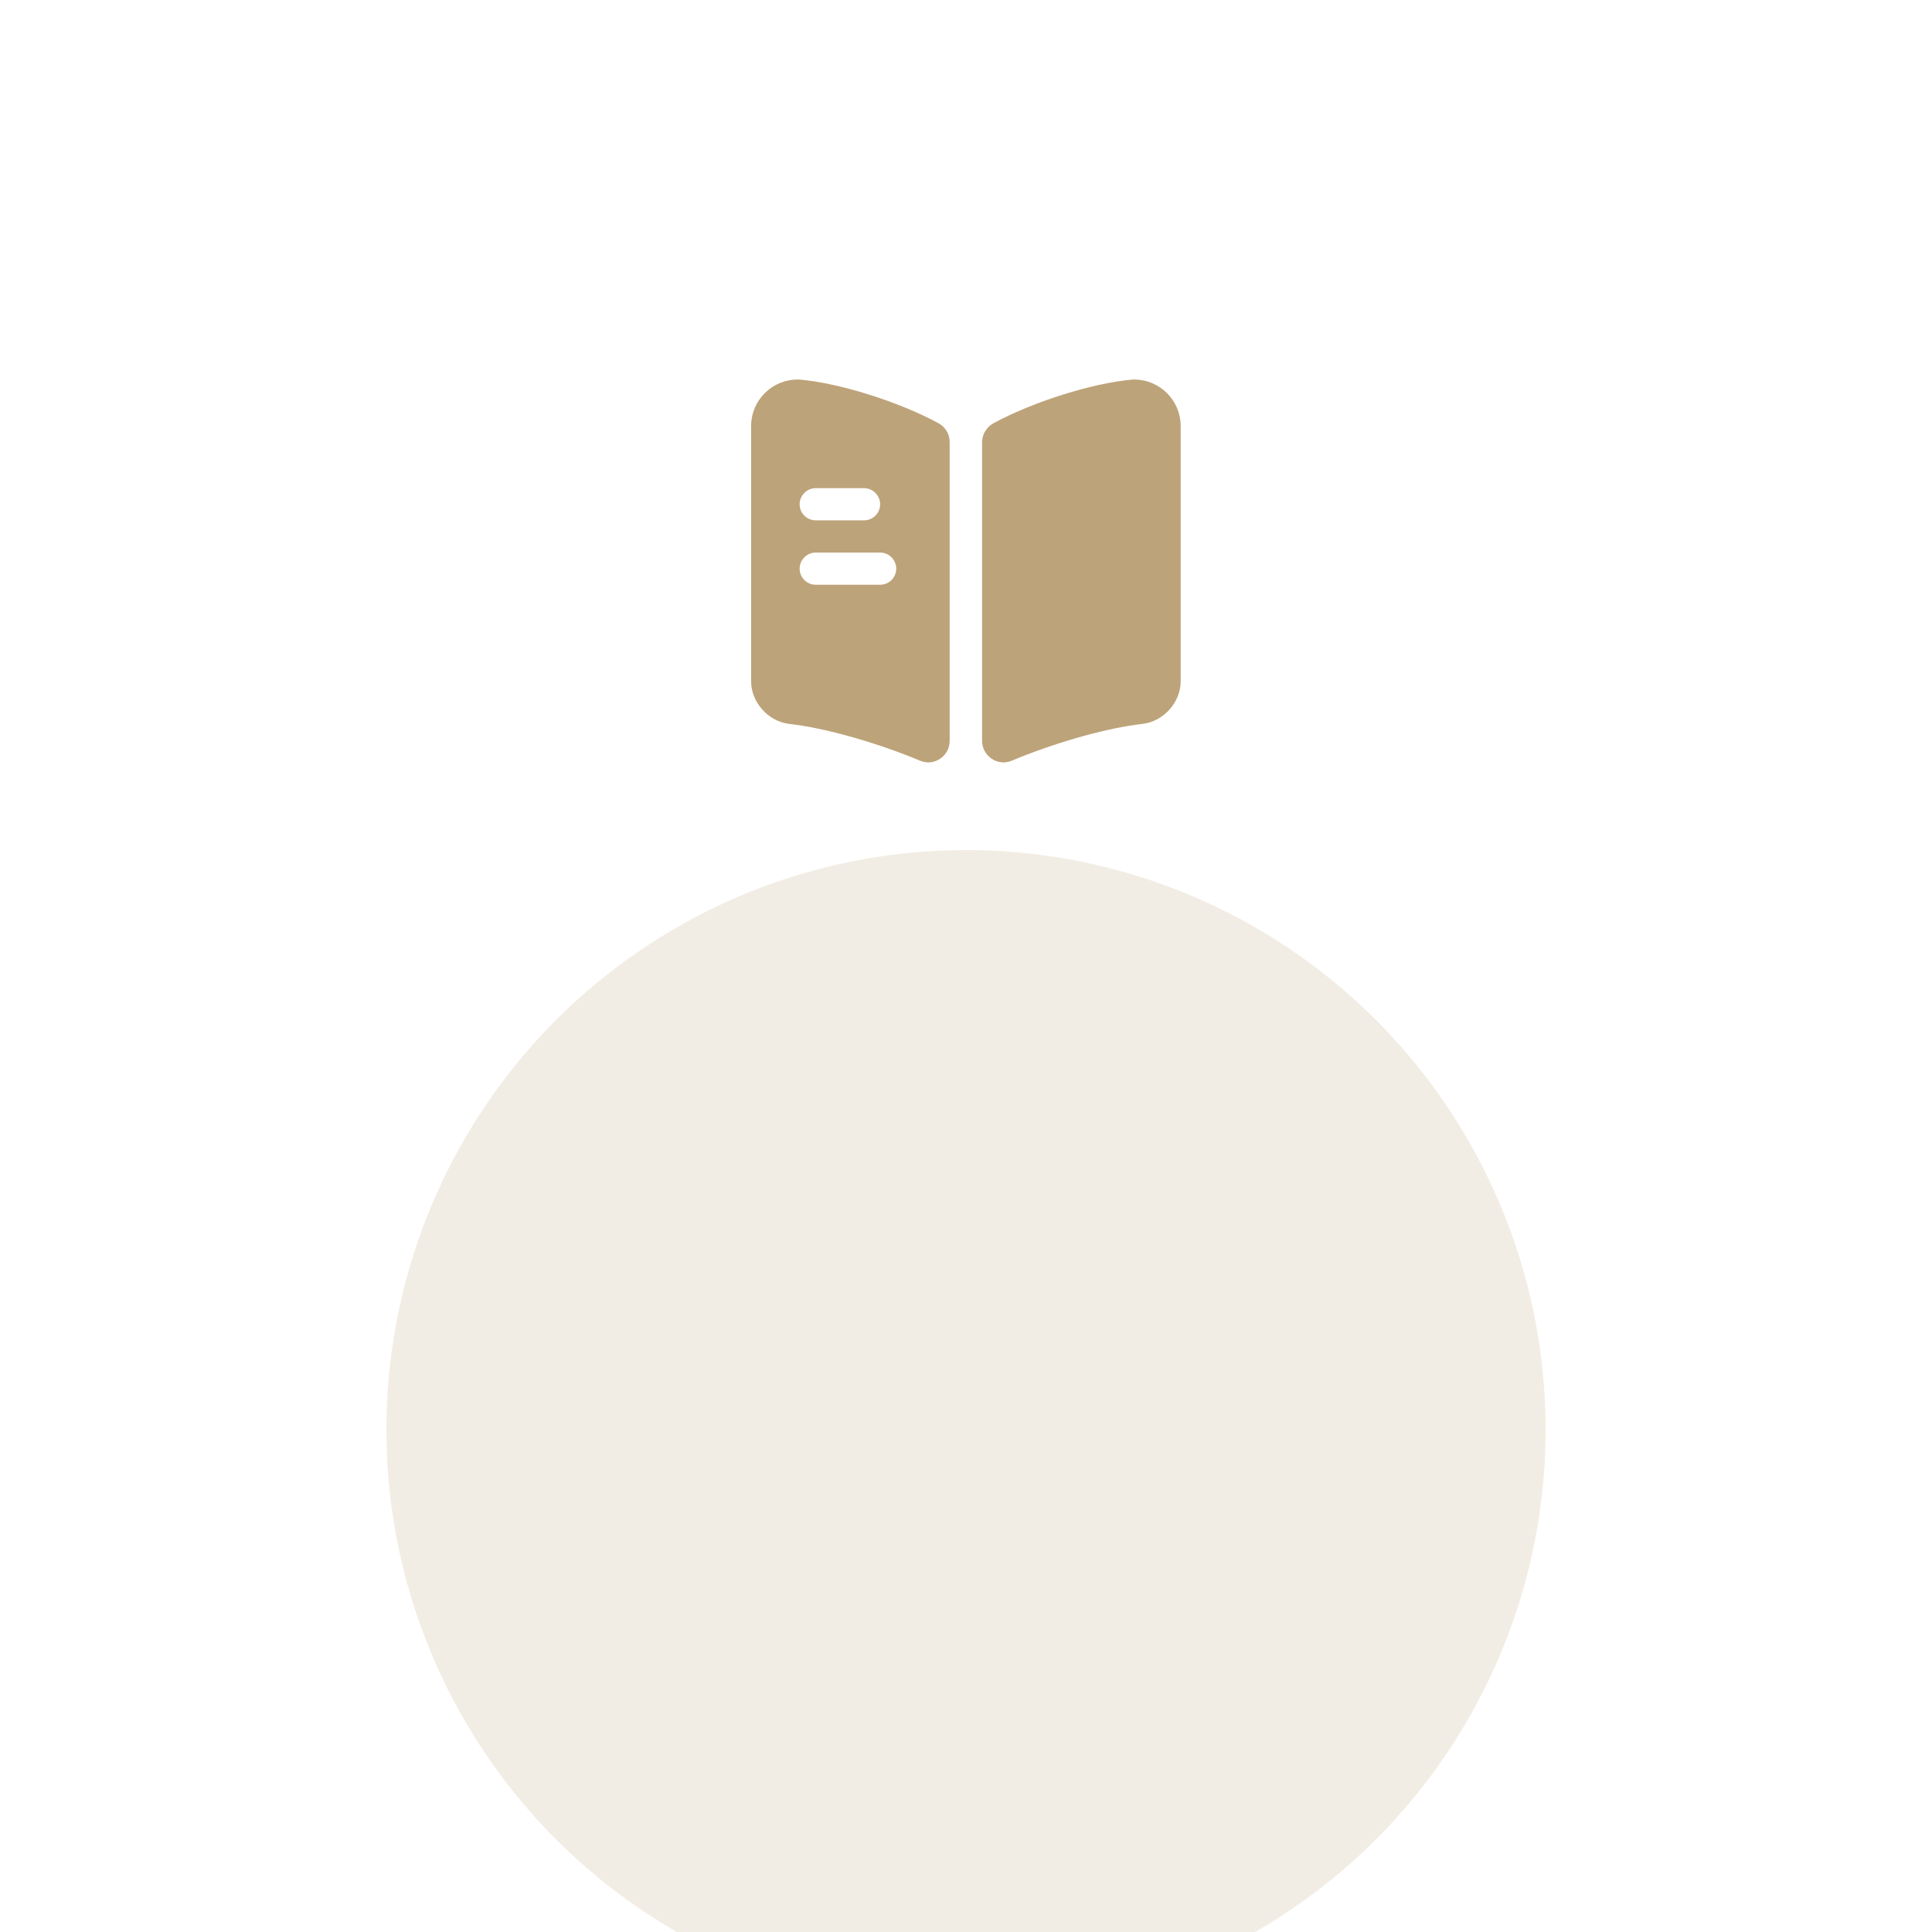 <svg width="150" height="150" viewBox="0 0 150 150" fill="none" xmlns="http://www.w3.org/2000/svg">
<g filter="url(#filter0_ddi_693_3994)">
<circle cx="75" cy="45" r="45" fill="#F2EDE4"/>
</g>
<path d="M91.667 33.083V52.9C91.667 54.517 90.35 56 88.733 56.2L88.217 56.267C85.483 56.633 81.633 57.767 78.533 59.067C77.45 59.517 76.25 58.7 76.25 57.517V34.333C76.25 33.717 76.6 33.15 77.15 32.85C80.2 31.2 84.817 29.733 87.95 29.467H88.05C90.05 29.467 91.667 31.083 91.667 33.083Z" fill="#BDA379"/>
<path d="M72.85 32.85C69.8 31.2 65.183 29.733 62.05 29.467H61.933C59.933 29.467 58.316 31.083 58.316 33.083V52.9C58.316 54.517 59.633 56 61.25 56.2L61.766 56.267C64.5 56.633 68.35 57.767 71.45 59.067C72.533 59.517 73.733 58.7 73.733 57.517V34.333C73.733 33.7 73.4 33.15 72.85 32.85ZM63.333 37.9H67.083C67.766 37.9 68.333 38.467 68.333 39.15C68.333 39.85 67.766 40.4 67.083 40.4H63.333C62.65 40.4 62.083 39.85 62.083 39.15C62.083 38.467 62.65 37.9 63.333 37.9ZM68.333 45.4H63.333C62.65 45.4 62.083 44.85 62.083 44.15C62.083 43.467 62.65 42.9 63.333 42.9H68.333C69.016 42.9 69.583 43.467 69.583 44.15C69.583 44.85 69.016 45.4 68.333 45.4Z" fill="#BDA379"/>
<defs>
<filter id="filter0_ddi_693_3994" x="0" y="0" width="150" height="150" filterUnits="userSpaceOnUse" color-interpolation-filters="sRGB">
<feFlood flood-opacity="0" result="BackgroundImageFix"/>
<feColorMatrix in="SourceAlpha" type="matrix" values="0 0 0 0 0 0 0 0 0 0 0 0 0 0 0 0 0 0 127 0" result="hardAlpha"/>
<feOffset dy="30"/>
<feGaussianBlur stdDeviation="15"/>
<feComposite in2="hardAlpha" operator="out"/>
<feColorMatrix type="matrix" values="0 0 0 0 0.741 0 0 0 0 0.639 0 0 0 0 0.475 0 0 0 0.1 0"/>
<feBlend mode="normal" in2="BackgroundImageFix" result="effect1_dropShadow_693_3994"/>
<feColorMatrix in="SourceAlpha" type="matrix" values="0 0 0 0 0 0 0 0 0 0 0 0 0 0 0 0 0 0 127 0" result="hardAlpha"/>
<feOffset dy="30"/>
<feGaussianBlur stdDeviation="15"/>
<feComposite in2="hardAlpha" operator="out"/>
<feColorMatrix type="matrix" values="0 0 0 0 0.741 0 0 0 0 0.639 0 0 0 0 0.475 0 0 0 0.15 0"/>
<feBlend mode="normal" in2="effect1_dropShadow_693_3994" result="effect2_dropShadow_693_3994"/>
<feBlend mode="normal" in="SourceGraphic" in2="effect2_dropShadow_693_3994" result="shape"/>
<feColorMatrix in="SourceAlpha" type="matrix" values="0 0 0 0 0 0 0 0 0 0 0 0 0 0 0 0 0 0 127 0" result="hardAlpha"/>
<feOffset dy="6"/>
<feGaussianBlur stdDeviation="2"/>
<feComposite in2="hardAlpha" operator="arithmetic" k2="-1" k3="1"/>
<feColorMatrix type="matrix" values="0 0 0 0 0.741 0 0 0 0 0.639 0 0 0 0 0.475 0 0 0 0.25 0"/>
<feBlend mode="normal" in2="shape" result="effect3_innerShadow_693_3994"/>
</filter>
</defs>
</svg>
